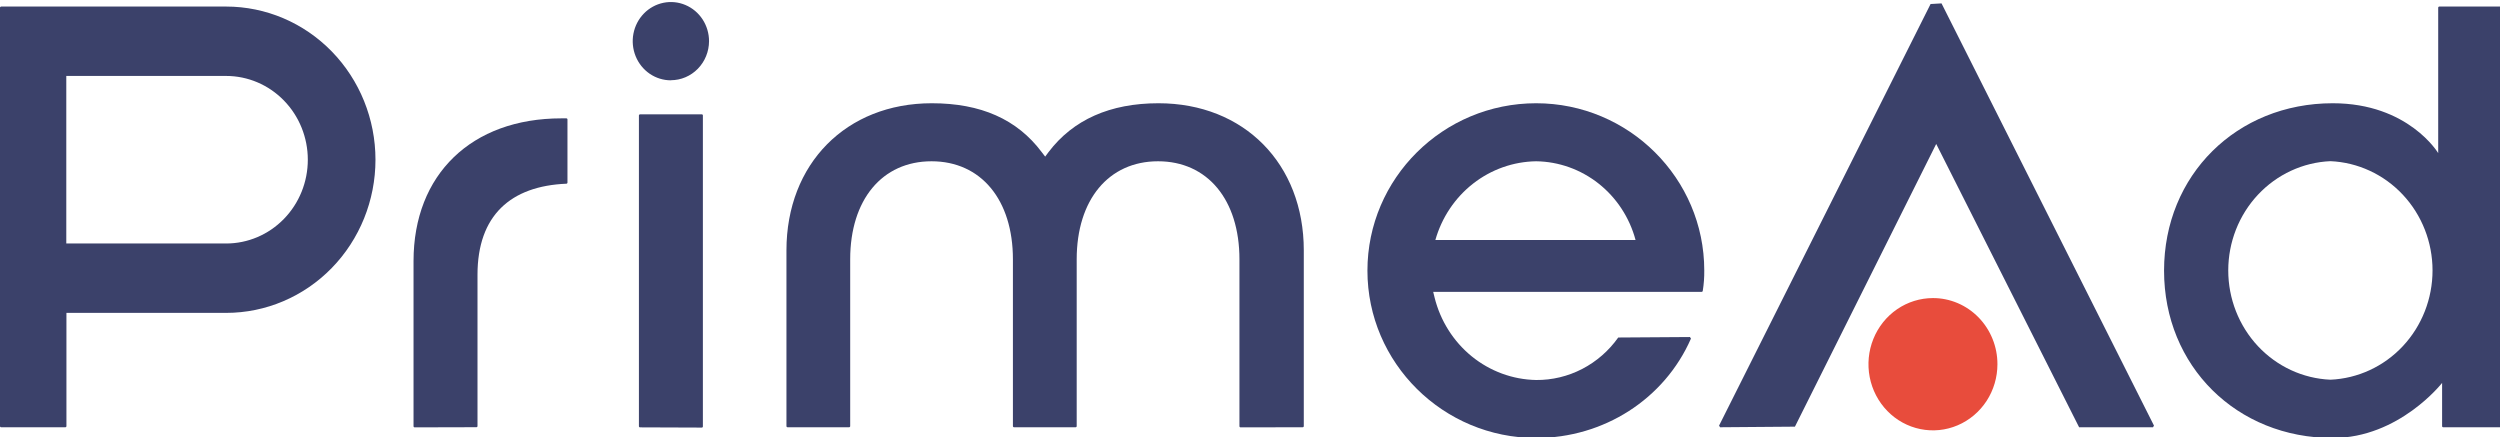 <svg width="143" height="25" viewBox="0 0 143 25" fill="none" xmlns="http://www.w3.org/2000/svg"><g clip-path="url(#clip0_564_5669)"><path class="path" d="M23.719 24.445C23.711 24.445 23.703 24.444 23.695 24.441C23.687 24.437 23.68 24.433 23.674 24.427C23.667 24.421 23.663 24.414 23.659 24.406C23.656 24.398 23.654 24.389 23.654 24.381V14.936C23.654 9.975 26.975 6.77 32.11 6.77H32.397C32.413 6.77 32.429 6.776 32.441 6.788C32.453 6.8 32.459 6.816 32.459 6.833V10.444C32.459 10.461 32.452 10.476 32.441 10.488C32.43 10.5 32.415 10.507 32.4 10.508C29.215 10.639 27.313 12.319 27.313 15.717V24.372C27.313 24.381 27.312 24.389 27.308 24.397C27.305 24.404 27.301 24.412 27.295 24.418C27.289 24.423 27.282 24.428 27.275 24.431C27.267 24.434 27.259 24.436 27.251 24.436L23.719 24.445Z" fill="#3B416A"/><path class="path" d="M36.608 24.445C36.592 24.445 36.576 24.438 36.564 24.426C36.553 24.414 36.546 24.398 36.546 24.381V6.603C36.547 6.586 36.554 6.57 36.565 6.558C36.577 6.547 36.592 6.54 36.608 6.539H40.143C40.159 6.539 40.175 6.546 40.187 6.558C40.199 6.57 40.205 6.586 40.205 6.603V24.395C40.205 24.411 40.199 24.428 40.187 24.44C40.175 24.452 40.159 24.458 40.143 24.458L36.608 24.445ZM38.377 4.594C37.945 4.595 37.523 4.464 37.163 4.219C36.804 3.973 36.524 3.623 36.358 3.214C36.193 2.805 36.149 2.355 36.233 1.921C36.317 1.486 36.525 1.087 36.83 0.773C37.135 0.46 37.524 0.247 37.947 0.16C38.371 0.073 38.81 0.117 39.209 0.287C39.608 0.456 39.949 0.743 40.189 1.111C40.429 1.48 40.557 1.913 40.557 2.356C40.555 2.948 40.325 3.515 39.916 3.933C39.508 4.352 38.954 4.587 38.377 4.589V4.594Z" fill="#3B416A"/><path class="path" d="M70.958 24.445C70.95 24.445 70.942 24.443 70.934 24.44C70.927 24.437 70.92 24.432 70.914 24.426C70.908 24.42 70.904 24.413 70.901 24.405C70.898 24.398 70.896 24.389 70.896 24.381V14.831C70.896 11.425 69.068 9.225 66.24 9.225C63.413 9.225 61.587 11.425 61.587 14.831V24.375C61.587 24.384 61.586 24.392 61.582 24.4C61.579 24.408 61.574 24.415 61.568 24.421C61.562 24.427 61.555 24.432 61.547 24.435C61.539 24.438 61.531 24.439 61.522 24.439H58.002C57.985 24.439 57.969 24.432 57.958 24.42C57.946 24.408 57.939 24.392 57.939 24.375V14.831C57.939 11.425 56.111 9.225 53.284 9.225C50.456 9.225 48.631 11.425 48.631 14.831V24.375C48.631 24.392 48.624 24.408 48.612 24.42C48.601 24.432 48.585 24.439 48.569 24.439H45.048C45.031 24.439 45.015 24.432 45.004 24.42C44.992 24.408 44.985 24.392 44.985 24.375V14.322C44.985 9.367 48.403 5.906 53.297 5.906C56.103 5.906 58.172 6.82 59.583 8.697L59.784 8.959L59.979 8.697C61.384 6.845 63.499 5.906 66.265 5.906C71.159 5.906 74.577 9.367 74.577 14.322V24.375C74.577 24.392 74.57 24.408 74.558 24.42C74.547 24.432 74.531 24.439 74.514 24.439L70.958 24.445Z" fill="#3B416A"/><path class="path" d="M133.434 25.053C127.933 25.053 123.784 20.939 123.784 15.481C123.784 10.022 127.933 5.906 133.434 5.906C137.767 5.906 139.465 8.758 139.465 8.758V0.439C139.465 0.422 139.472 0.406 139.484 0.394C139.495 0.382 139.511 0.375 139.528 0.375H143.049C143.065 0.375 143.081 0.382 143.093 0.394C143.104 0.406 143.111 0.422 143.111 0.439V24.375C143.111 24.392 143.104 24.408 143.093 24.42C143.081 24.432 143.065 24.439 143.049 24.439H139.75C139.733 24.439 139.717 24.432 139.706 24.42C139.694 24.408 139.688 24.392 139.688 24.375V21.903C139.688 21.903 137.231 25.053 133.434 25.053ZM133.299 9.219C131.727 9.287 130.242 9.976 129.153 11.14C128.064 12.305 127.456 13.856 127.456 15.469C127.456 17.083 128.064 18.634 129.153 19.799C130.242 20.963 131.727 21.651 133.299 21.719C134.87 21.651 136.356 20.963 137.444 19.799C138.533 18.634 139.141 17.083 139.141 15.469C139.141 13.856 138.533 12.305 137.444 11.14C136.356 9.976 134.87 9.287 133.299 9.219Z" fill="#3B416A"/><path d="M114.253 20.833C114.253 21.581 114.037 22.313 113.632 22.935C113.226 23.557 112.65 24.042 111.976 24.328C111.302 24.615 110.561 24.69 109.845 24.544C109.13 24.398 108.472 24.038 107.956 23.508C107.441 22.979 107.089 22.305 106.947 21.571C106.805 20.837 106.878 20.077 107.157 19.385C107.436 18.694 107.909 18.103 108.515 17.687C109.122 17.272 109.835 17.05 110.565 17.05C111.049 17.049 111.529 17.147 111.977 17.337C112.424 17.527 112.831 17.806 113.174 18.157C113.516 18.509 113.788 18.926 113.973 19.385C114.159 19.844 114.254 20.336 114.253 20.833V20.833Z" fill="#E84C3C"/><path class="path" d="M118.925 24.439L110.751 8.233L102.67 24.405L98.388 24.439L98.331 24.344L110.429 0.23L111.055 0.194L123.207 24.344L123.153 24.439H118.925Z" fill="#3B416A"/><path class="path" d="M12.935 0.375H0.062C0.046 0.376 0.031 0.383 0.019 0.394C0.007 0.406 0.001 0.422 0 0.439L0 24.375C0 24.392 0.007 24.408 0.018 24.42C0.03 24.432 0.046 24.439 0.062 24.439H3.737C3.754 24.439 3.77 24.432 3.782 24.42C3.793 24.408 3.8 24.392 3.8 24.375V17.897H12.935C15.2 17.897 17.373 16.974 18.975 15.331C20.577 13.688 21.477 11.46 21.477 9.136C21.477 6.813 20.577 4.584 18.975 2.941C17.373 1.298 15.2 0.375 12.935 0.375V0.375ZM12.935 13.928H3.792V4.344H12.935C14.174 4.344 15.362 4.849 16.238 5.748C17.115 6.646 17.607 7.865 17.607 9.136C17.607 10.407 17.115 11.626 16.238 12.524C15.362 13.423 14.174 13.928 12.935 13.928V13.928Z" fill="#3B416A"/><path class="path" d="M87.867 5.906C82.545 5.906 78.217 10.2 78.217 15.481C78.217 20.761 82.55 25.053 87.867 25.053C91.729 25.053 95.206 22.831 96.723 19.367L96.666 19.278L92.563 19.306C92.025 20.065 91.318 20.681 90.502 21.104C89.685 21.527 88.781 21.744 87.867 21.736C86.527 21.712 85.233 21.236 84.183 20.383C83.134 19.529 82.387 18.346 82.057 17.014L81.979 16.695H97.338C97.352 16.695 97.366 16.689 97.377 16.68C97.388 16.67 97.395 16.657 97.397 16.642C97.46 16.255 97.489 15.862 97.484 15.47C97.484 10.2 93.167 5.906 87.867 5.906ZM87.867 9.225C89.162 9.242 90.417 9.691 91.443 10.503C92.469 11.315 93.21 12.447 93.554 13.728H82.103C82.467 12.444 83.224 11.313 84.261 10.502C85.299 9.692 86.562 9.244 87.867 9.225V9.225Z" fill="#3B416A"/></g><defs><clipPath id="clip0_564_5669"><rect width="143" height="25" fill="white"/></clipPath></defs></svg>
